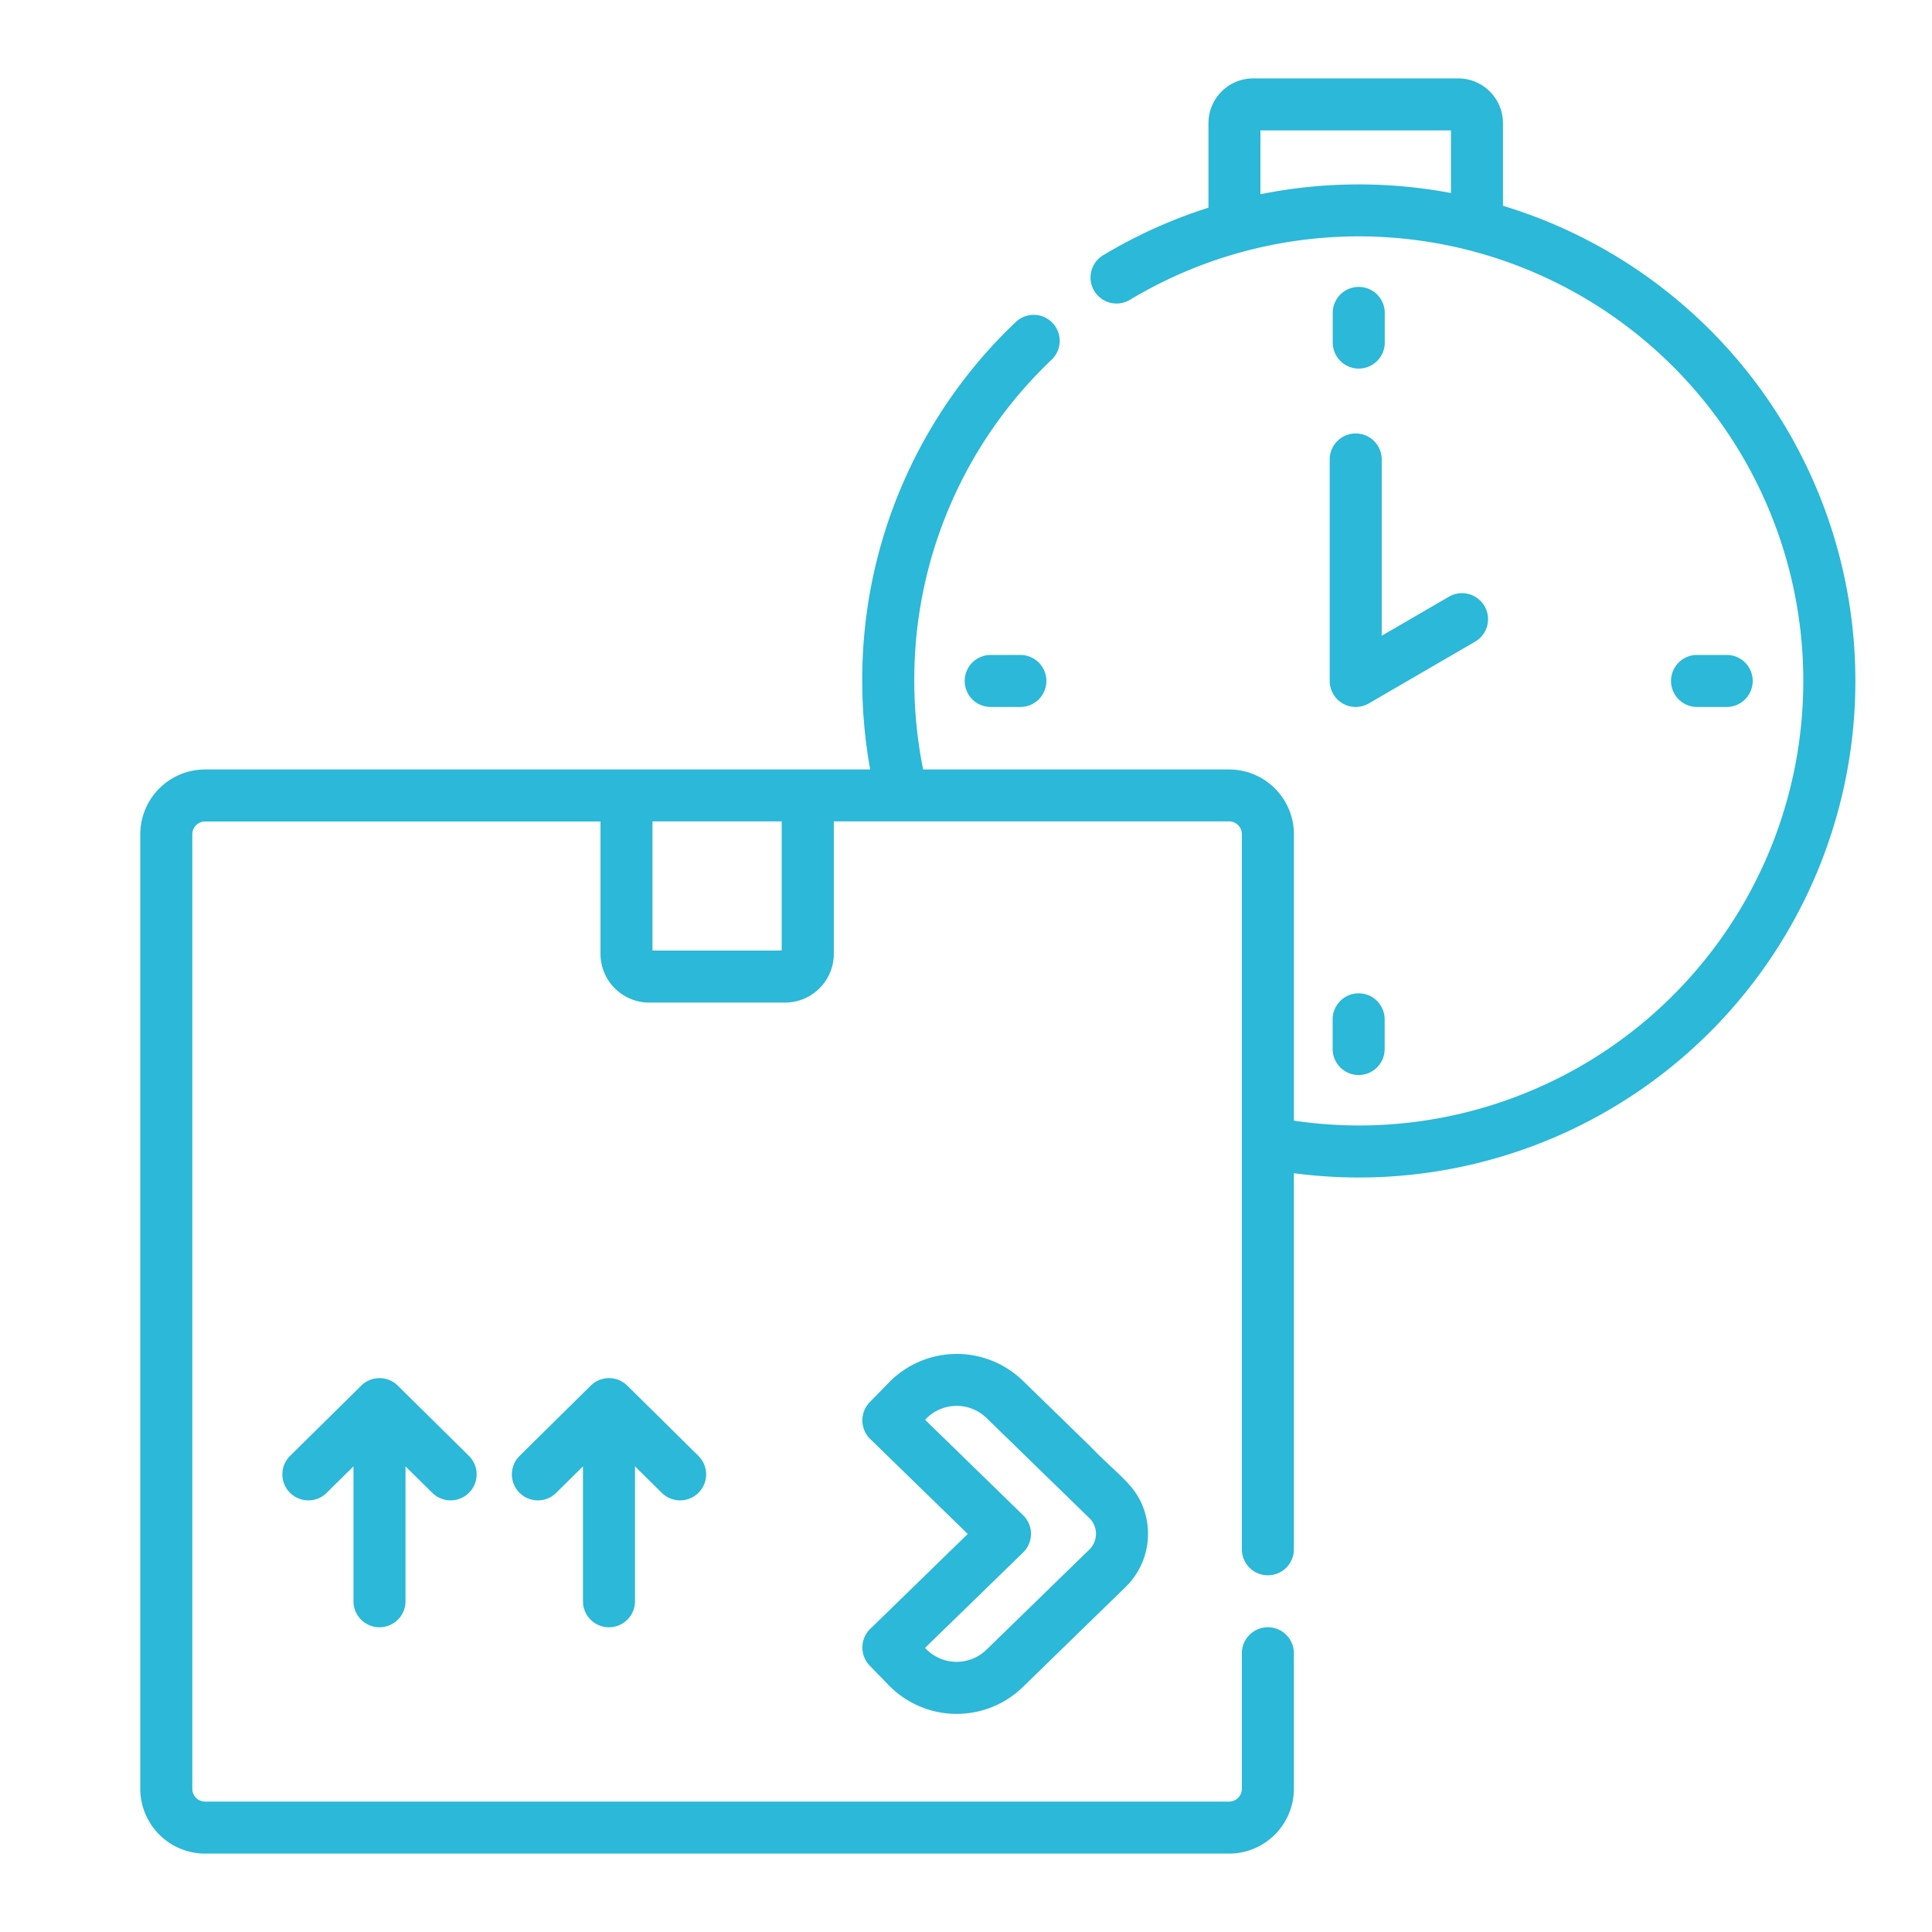<svg xmlns="http://www.w3.org/2000/svg" width="80" height="80" viewBox="0 0 80 80">
  <g id="On-time_Delivery" data-name="On-time Delivery" transform="translate(7479 -3816)">
    <rect id="Rectangle_2" data-name="Rectangle 2" width="80" height="80" transform="translate(-7479 3816)" fill="none"/>
    <g id="on-time" transform="translate(-7481.874 3819.246)">
      <path id="Path_675" data-name="Path 675" d="M53.56,385.183a1.077,1.077,0,0,0,1.077-1.077V378.52l1.133,1.118a1.077,1.077,0,0,0,1.513-1.532l-2.966-2.929a1.077,1.077,0,0,0-1.513,0l-2.966,2.929a1.077,1.077,0,0,0,1.513,1.532l1.132-1.118v5.586A1.077,1.077,0,0,0,53.56,385.183Z" transform="translate(-34.972 -321.047)" fill="#2bb8d9"/>
      <path id="Path_676" data-name="Path 676" d="M119.752,385.183a1.077,1.077,0,0,0,1.077-1.077V378.52l1.133,1.118a1.077,1.077,0,0,0,1.513-1.532l-2.966-2.929a1.077,1.077,0,0,0-1.513,0l-2.966,2.929a1.077,1.077,0,0,0,1.513,1.532l1.132-1.118v5.586A1.077,1.077,0,0,0,119.752,385.183Z" transform="translate(-91.661 -321.047)" fill="#2bb8d9"/>
      <path id="Path_677" data-name="Path 677" d="M217.2,380.761l.793.815a3.928,3.928,0,0,0,5.549.075l4.258-4.145a3.084,3.084,0,0,0,.74-3.261h0c-.365-1-1.064-1.373-2.251-2.607h0l0,0-2.744-2.671a3.929,3.929,0,0,0-5.549.075l-.793.815a1.077,1.077,0,0,0,.021,1.522l4.039,3.932-4.039,3.932A1.077,1.077,0,0,0,217.2,380.761Zm6.355-4.683a1.077,1.077,0,0,0,0-1.543l-4.06-3.952.042-.043a1.773,1.773,0,0,1,2.5-.034l2.849,2.773h0l1.384,1.347a.914.914,0,0,1,.024,1.335l-4.259,4.145a1.77,1.77,0,0,1-2.5-.034l-.042-.043Z" transform="translate(-178.316 -315.039)" fill="#2bb8d9"/>
      <path id="Path_678" data-name="Path 678" d="M65.109,5.275V1.855A1.857,1.857,0,0,0,63.254,0H54.768a1.857,1.857,0,0,0-1.855,1.855v3.5A20.444,20.444,0,0,0,48.592,7.3,1.077,1.077,0,1,0,49.7,9.145a18.408,18.408,0,1,1,9.439,34.213,18.568,18.568,0,0,1-2.686-.2V31.3a2.687,2.687,0,0,0-2.684-2.684H41.1a18.519,18.519,0,0,1-.367-3.661,18.249,18.249,0,0,1,5.7-13.319,1.077,1.077,0,0,0-1.487-1.558,20.383,20.383,0,0,0-6.368,14.877,20.677,20.677,0,0,0,.328,3.661H11.367A2.687,2.687,0,0,0,8.683,31.3V70.824a2.687,2.687,0,0,0,2.684,2.684h42.4a2.687,2.687,0,0,0,2.684-2.684V65.212a1.077,1.077,0,1,0-2.154,0v5.612a.531.531,0,0,1-.53.53h-42.4a.531.531,0,0,1-.53-.53V31.3a.531.531,0,0,1,.53-.53H27.739V36.25a2.021,2.021,0,0,0,2.019,2.019h5.62A2.021,2.021,0,0,0,37.4,36.25V30.765H53.767a.531.531,0,0,1,.53.53V60.907a1.077,1.077,0,0,0,2.154,0V45.335a20.561,20.561,0,0,0,8.658-40.06ZM55.066,4.8V2.154h7.889V4.747a20.592,20.592,0,0,0-7.889.05ZM35.242,36.115H29.892V30.765h5.35v5.349Z" fill="#2bb8d9"/>
      <path id="Path_679" data-name="Path 679" d="M353.681,63.519a1.077,1.077,0,0,0,1.077-1.077V61.214a1.077,1.077,0,1,0-2.154,0v1.228A1.077,1.077,0,0,0,353.681,63.519Z" transform="translate(-294.544 -51.503)" fill="#2bb8d9"/>
      <path id="Path_680" data-name="Path 680" d="M451.276,168.442H452.5a1.077,1.077,0,0,0,0-2.154h-1.228a1.077,1.077,0,0,0,0,2.154Z" transform="translate(-378.127 -142.414)" fill="#2bb8d9"/>
      <path id="Path_681" data-name="Path 681" d="M352.6,264.959v1.228a1.077,1.077,0,1,0,2.154,0v-1.228a1.077,1.077,0,1,0-2.154,0Z" transform="translate(-294.544 -225.996)" fill="#2bb8d9"/>
      <path id="Path_682" data-name="Path 682" d="M248.758,166.288H247.53a1.077,1.077,0,0,0,0,2.154h1.229a1.077,1.077,0,0,0,0-2.154Z" transform="translate(-203.633 -142.414)" fill="#2bb8d9"/>
      <path id="Path_683" data-name="Path 683" d="M351.726,112.681a1.077,1.077,0,0,0,1.618.931l4.383-2.547a1.077,1.077,0,1,0-1.082-1.862l-2.765,1.607v-7.3a1.077,1.077,0,0,0-2.154,0Z" transform="translate(-293.792 -87.73)" fill="#2bb8d9"/>
    </g>
  </g>
</svg>
